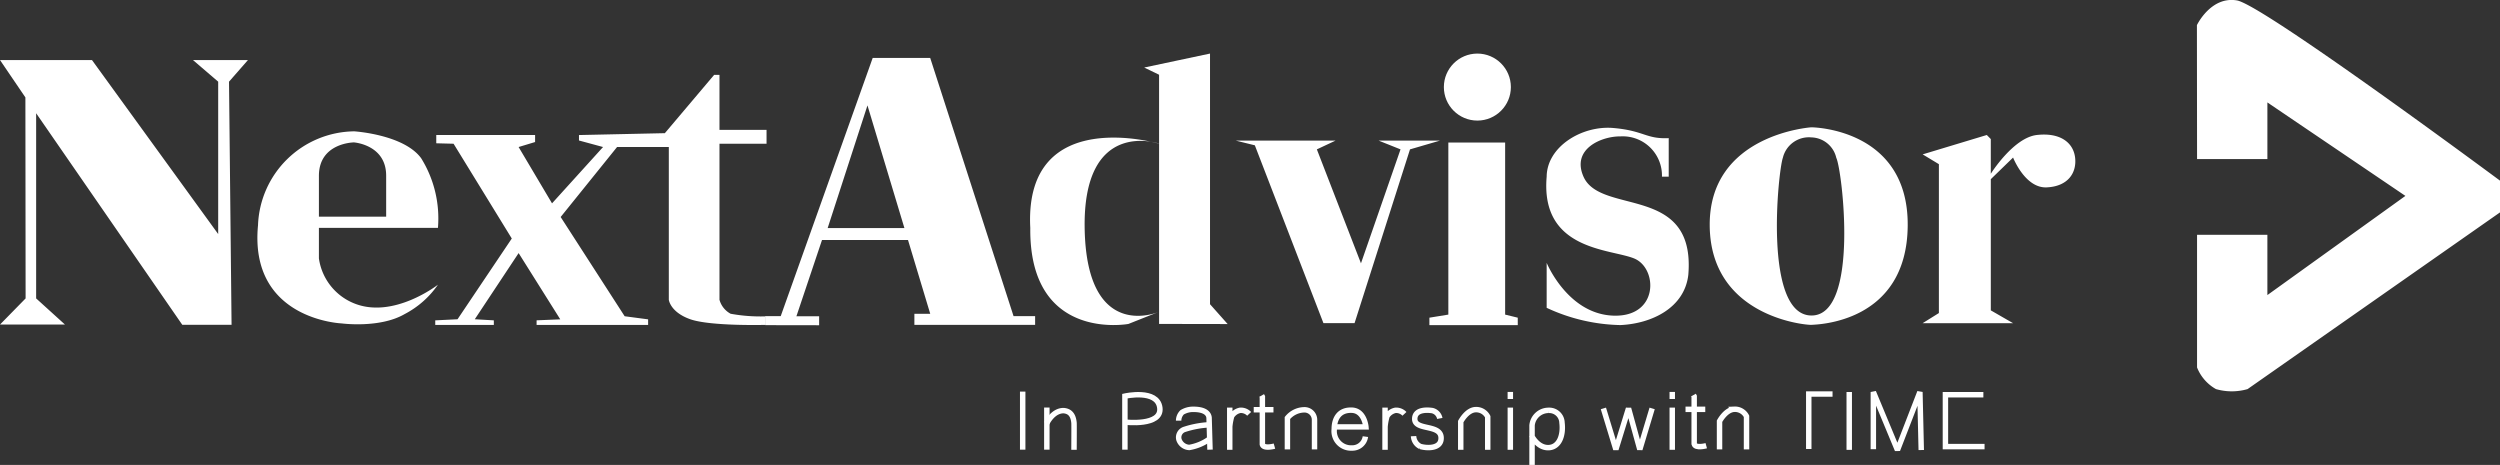 <?xml version="1.0" encoding="UTF-8"?> <svg xmlns="http://www.w3.org/2000/svg" xmlns:v="https://vecta.io/nano" width="229.594" height="42.699"><rect width="100%" height="100%" fill="#333333" stroke="none"/><g fill="#fff"><path d="M.001 29.805h5.963l-2.645-2.4V10.399l13.422 19.43h4.525l-.234-22.328 1.739-1.987H17.72l2.318 1.987v13.994L8.446 5.514H0l3.319 4.885-.987-1.482.019 18.489zm32.503-17.743a8.95 8.95 0 0 0-8.809 8.63c-.828 8.679 7.681 9.009 7.681 9.009s3.491.469 5.775-.851a8.46 8.46 0 0 0 3.069-2.705s-4.09 3.193-7.716 1.708c-1.731-.702-2.957-2.275-3.216-4.125v-2.8H40.22a10.47 10.47 0 0 0-1.54-6.394c-1.6-2.194-6.176-2.475-6.176-2.475v1.019s2.954.206 2.96 3.04v3.779h-6.176v-3.779c.024-3.015 3.216-3.04 3.216-3.04zm7.469 17.779h5.379v-.421l-1.749-.1 4.026-6.077 3.824 6.085-2.174.09v.421h10.242v-.51l-2.154-.285-5.878-9.115 5.181-6.428h4.752V27.53s.131 1.146 1.987 1.794 6.917.513 6.917.513v-.784a15.1 15.1 0 0 1-3.228-.239 2.09 2.09 0 0 1-1.023-1.283v-14.33h4.323v-1.272h-4.323V6.873h-.487l-4.529 5.357-7.887.172v.5l2.211.6-4.686 5.173-3.069-5.173 1.514-.458V12.4h-9.077v.759l1.59.041 5.346 8.705-4.983 7.416-2.046.1zm72.772-.081l-1.62-1.822V4.919l-6.044 1.283 1.366.662v6.334s-12.213-3.6-11.841 7.452l.013.3c-.1 10.5 9.013 8.8 9.013 8.8l2.815-1.118h0s-6.583 2.9-6.831-7.494 6.831-7.949 6.831-7.949v16.56zm.728-16.849h9.186l-1.722.807 4.051 10.464 3.633-10.464-2.018-.807h5.651l-2.763.807-5.092 15.96h-2.857l-6.3-16.333-1.765-.435z"></path><path d="M70.283 29.861v-.826h1.416l8.448-23.716h5.28l7.656 23.716h1.98v.8H83.975v-1.016h1.455l-5.764-19.14-3.655 11.264h7.1l.33 1.1h-7.95l-2.35 7h2.086v.826zm69.105 0h-8.115v-.686l1.739-.283v-15.8h5.216v15.8l1.159.283z"></path><circle cx="135.678" cy="7.997" r="3.077"></circle><path d="M142.042 24.14v4.13a16.73 16.73 0 0 0 6.769 1.584c2.891-.132 5.9-1.584 6.241-4.627.683-8.353-8.042-5.426-9.626-9-1.14-2.577 1.708-3.726 3.385-3.7a3.6 3.6 0 0 1 3.819 3.7h.621v-3.54c-2.111.093-2.235-.683-5.092-.932s-6.092 1.7-6.117 4.471c-.59 6.8 5.869 6.614 8.042 7.514s2.267 5.4-1.925 5.248-6.117-4.848-6.117-4.848zm24.309-11.79v.268a2.46 2.46 0 0 0-2.619 1.879c-.429 1.2-1.819 14.447 2.619 14.478s2.834-13.389 2.289-14.478c-.244-1.076-1.186-1.849-2.289-1.879v-.927s8.914.047 8.848 9.022-8.37 9.088-8.848 9.12-9.269-.714-9.335-9.12 9.335-9.022 9.335-9.022zm14.551 17.329h-4.33l1.491-.929V15.077l-1.491-.9 5.891-1.78.367.373v3.188s2.07-3.312 4.223-3.56 3.354.7 3.519 2.07-.621 2.65-2.608 2.74-3.087-2.74-3.087-2.74l-2.046 1.987v12.048l2.046 1.178zm40.005-11.688l-12.675-8.584v5.2h-6.459l-.013-12.3s1.278-2.681 3.68-2.267 24.155 16.55 24.155 16.55v2.915l-23.184 16.229a5.24 5.24 0 0 1-2.9 0 3.94 3.94 0 0 1-1.739-1.987V21.563h6.459v5.536z"></path></g><g fill="none" stroke="#fff" stroke-width=".5"><path d="M93.922 41.295v-5.333m9.387 5.334v-4.918h0s2.977-.67 3.205 1.062-3.205 1.326-3.205 1.326m-7.17 2.53v-3.872"></path><path d="M96.138 38.877s.543-1.181 1.55-1.166c.535.046.876.358.946 1.12.016.019 0 2.476 0 2.476m12.49-.011l-.085-2.936c-.039-.403-.418-.791-1.535-.767m.049-.002a1.98 1.98 0 0 0-.984.272c-.207.203-.325.481-.326.771"></path><path d="M111.034 39.015a8.7 8.7 0 0 0-2.225.411.77.77 0 0 0-.535.953 1.05 1.05 0 0 0 .946.714 4.44 4.44 0 0 0 1.876-.791m1.841 1.005v-3.872m0 1.744a5.08 5.08 0 0 1 .178-.954 1.18 1.18 0 0 1 .775-.542 1.04 1.04 0 0 1 .829.325m12.48 3.299v-3.872m0 1.744a5.08 5.08 0 0 1 .178-.954 1.18 1.18 0 0 1 .775-.542 1.04 1.04 0 0 1 .829.325m-10.747 3.265v-2.884c.374-.458.928-.733 1.519-.752a.92.92 0 0 1 .969.907v2.729m1.813-2.067h2.907s-.124-1.488-1.287-1.535-1.62.767-1.62 1.736a1.55 1.55 0 0 0 1.62 1.736 1.21 1.21 0 0 0 1.24-1.046m6.833-1.668a.92.92 0 0 0-.682-.72c-.368-.059-1.573-.169-1.619.72-.062 1.2 2.548.434 2.417 1.906-.081.9-1.332.837-1.913.664a1.11 1.11 0 0 1-.612-.943m4.332 1.251V38.72s.558-1.069 1.363-1.1a1.19 1.19 0 0 1 1.115.651v3.037m-20.763-4.989l.067.12v4.368c.109.442 1.109.163 1.109.163"></path><path d="M115.138 37.63h1.814m21.753 3.677v-3.873m0-.791v-.65m1.995 6.706v-3.634c.076-.785.737-1.383 1.526-1.379a1.17 1.17 0 0 1 1.224 1.131c.147 1.208-.279 2.293-1.278 2.293s-1.526-1.123-1.526-1.123"></path><path d="M147.252 37.508l1.146 3.764 1.162-3.764 1.038 3.764 1.131-3.764" stroke-linejoin="bevel"></path><path d="M153.576 41.307v-3.873m0-.791v-.65m1.946.288l.067.12v4.368c.109.442 1.109.163 1.109.163"></path><path d="M154.794 37.592h1.814m1.31 3.68v-2.587s.558-1.069 1.363-1.1a1.19 1.19 0 0 1 1.115.651v3.037m5.716-.036v-5.05h2.184m1.533 5.127v-5.313"></path><path d="M172.044 41.252v-5.251l2.215 5.329 2.06-5.329.124 5.329" stroke-linejoin="bevel"></path><path d="M182.257 41.014h-3.594v-2.479h0V36.25h3.485"></path></g></svg> 